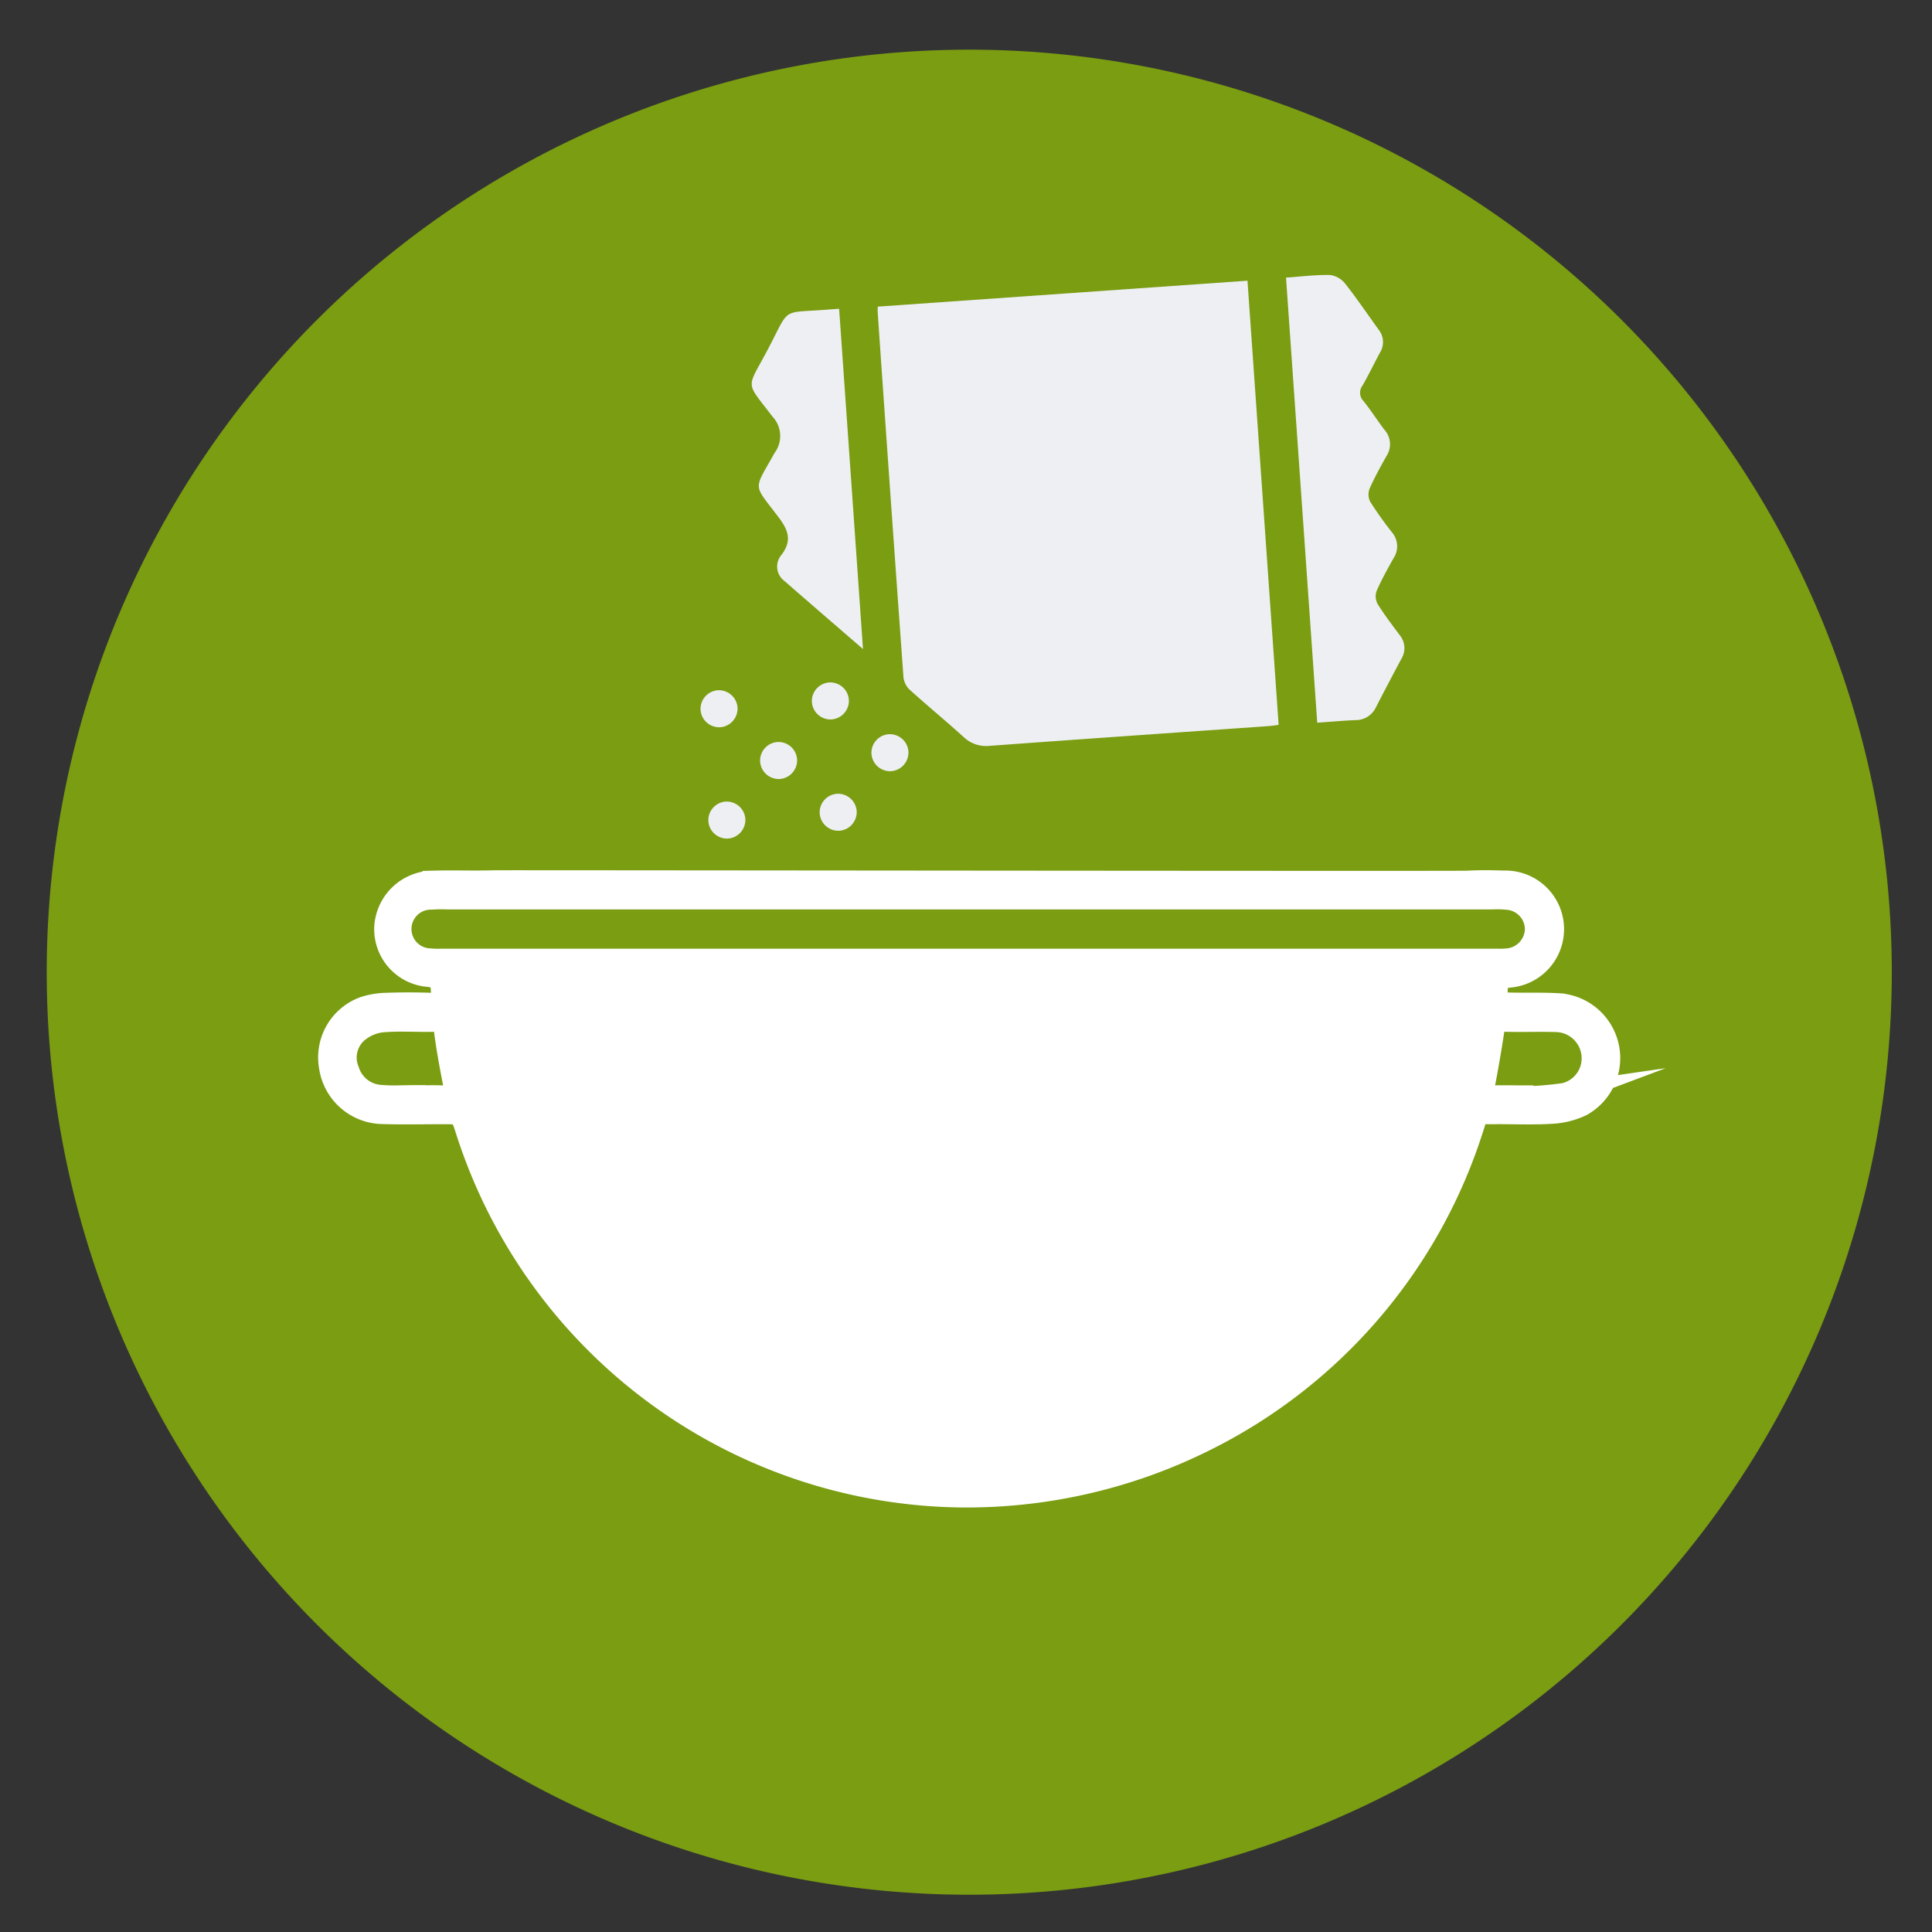 <?xml version="1.0" encoding="UTF-8"?> <svg xmlns="http://www.w3.org/2000/svg" xmlns:xlink="http://www.w3.org/1999/xlink" width="120" height="120" viewBox="0 0 120 120"><rect x="0" y="0" width="120" height="120" fill="#333333" stroke="none"/><defs><clipPath id="clip-path"><rect id="Rectángulo_1763" data-name="Rectángulo 1763" width="120" height="120" transform="translate(0 0)" fill="none"></rect></clipPath></defs><g id="Grupo_3774" data-name="Grupo 3774" transform="translate(3 3.24)"><g id="Grupo_3595" data-name="Grupo 3595" transform="translate(-3 -3.24)" clip-path="url(#clip-path)"><path id="Trazado_16609" data-name="Trazado 16609" d="M57.3,0A57.3,57.3,0,1,1,0,57.3,57.3,57.3,0,0,1,57.3,0" transform="translate(2.902 3.085)" fill="#7a9d11"></path><path id="Trazado_16610" data-name="Trazado 16610" d="M101.23,80.67c-1.08-.069-2.166-.017-3.249-.052-.229-.006-.633-.128-.647-.237a3.229,3.229,0,0,1,.075-1.254c.034-.122.441-.163.684-.2a2.945,2.945,0,0,0-.31-5.88c-.755-.025-1.513-.037-2.265.007-.608.037-60.04-.04-60.484-.025-1.247.038-2.5-.013-3.742.022A2.984,2.984,0,0,0,28.3,75.861a2.9,2.9,0,0,0,2.648,3.018c.787.079.857.407.874,1.042.015.585-.2.735-.734.716-.885-.03-1.774-.032-2.659,0a4.863,4.863,0,0,0-1.443.229,3.283,3.283,0,0,0-2.117,3.684A3.341,3.341,0,0,0,28.151,87.4c1.247.039,2.5.008,3.742.009,1.109,0,1.111,0,1.46,1.087A32.652,32.652,0,0,0,63.838,111.21a33.144,33.144,0,0,0,15.3-3.454,32.672,32.672,0,0,0,16.672-19.4c.369-1.1.146-.933,1.345-.947,1.181-.012,2.367.048,3.544-.023a4.922,4.922,0,0,0,1.878-.463,3.341,3.341,0,0,0-1.346-6.252M31.982,86.4c-.62-.042-1.246-.009-1.869-.009v-.018c-.688,0-1.382.05-2.064-.012a2.254,2.254,0,0,1-2.066-1.579,2.112,2.112,0,0,1,.581-2.43,2.911,2.911,0,0,1,1.479-.643c1.073-.1,2.163-.013,3.244-.04.5-.012.664.189.729.676.144,1.1.349,2.2.563,3.289.1.526.031.808-.6.766m-.3-8.5a4.552,4.552,0,0,1-.59-.019,1.9,1.9,0,0,1,.057-3.8,9.5,9.5,0,0,1,.984-.014h32.5q16.2,0,32.4,0a6.614,6.614,0,0,1,1.08.038,1.918,1.918,0,0,1,1.655,1.907,1.939,1.939,0,0,1-1.711,1.861,4.84,4.84,0,0,1-.688.025H31.679m69.853,8.338a20.445,20.445,0,0,1-2.626.209c0-.02,0-.039,0-.058-.621,0-1.243-.02-1.863.006-.473.02-.644-.124-.548-.621q.336-1.728.6-3.47c.074-.482.289-.652.775-.637,1.046.03,2.093-.015,3.139.018a2.327,2.327,0,0,1,2.274,2.15,2.286,2.286,0,0,1-1.75,2.4" transform="translate(-4.359 -18.278)" fill="#fff"></path><path id="Trazado_16611" data-name="Trazado 16611" d="M101.23,80.67c-1.08-.069-2.166-.017-3.249-.052-.229-.006-.633-.128-.647-.237a3.229,3.229,0,0,1,.075-1.254c.034-.122.441-.163.684-.2a2.945,2.945,0,0,0-.31-5.88c-.755-.025-1.513-.037-2.265.007-.608.037-60.04-.04-60.484-.025-1.247.038-2.5-.013-3.742.022A2.984,2.984,0,0,0,28.3,75.861a2.9,2.9,0,0,0,2.648,3.018c.787.079.857.407.874,1.042.015.585-.2.735-.734.716-.885-.03-1.774-.032-2.659,0a4.863,4.863,0,0,0-1.443.229,3.283,3.283,0,0,0-2.117,3.684A3.341,3.341,0,0,0,28.151,87.4c1.247.039,2.5.008,3.742.009,1.109,0,1.111,0,1.46,1.087A32.652,32.652,0,0,0,63.838,111.21a33.144,33.144,0,0,0,15.3-3.454,32.672,32.672,0,0,0,16.672-19.4c.369-1.1.146-.933,1.345-.947,1.181-.012,2.367.048,3.544-.023a4.922,4.922,0,0,0,1.878-.463,3.341,3.341,0,0,0-1.346-6.252ZM31.982,86.4c-.62-.042-1.246-.009-1.869-.009v-.018c-.688,0-1.382.05-2.064-.012a2.254,2.254,0,0,1-2.066-1.579,2.112,2.112,0,0,1,.581-2.43,2.911,2.911,0,0,1,1.479-.643c1.073-.1,2.163-.013,3.244-.04.5-.012.664.189.729.676.144,1.1.349,2.2.563,3.289C32.683,86.16,32.61,86.442,31.982,86.4Zm-.3-8.5a4.552,4.552,0,0,1-.59-.019,1.9,1.9,0,0,1,.057-3.8,9.5,9.5,0,0,1,.984-.014h32.5q16.2,0,32.4,0a6.614,6.614,0,0,1,1.08.038,1.918,1.918,0,0,1,1.655,1.907,1.939,1.939,0,0,1-1.711,1.861,4.84,4.84,0,0,1-.688.025Zm69.853,8.338a20.445,20.445,0,0,1-2.626.209c0-.02,0-.039,0-.058-.621,0-1.243-.02-1.863.006-.473.02-.644-.124-.548-.621q.336-1.728.6-3.47c.074-.482.289-.652.775-.637,1.046.03,2.093-.015,3.139.018a2.327,2.327,0,0,1,2.274,2.15A2.286,2.286,0,0,1,101.532,86.239Z" transform="translate(-4.359 -18.278)" fill="none" stroke="#fff" stroke-miterlimit="10" stroke-width="1.392"></path><g id="Grupo_3778" data-name="Grupo 3778" transform="matrix(0.998, -0.07, 0.07, 0.998, 41.816, 19.895)"><g id="Grupo_3778-2" data-name="Grupo 3778" transform="translate(0 0)"><path id="Trazado_20616" data-name="Trazado 20616" d="M.027,0H23.039V27.646c-.21.01-.441.03-.671.03-5.771,0-11.541-.006-17.312.012a2.029,2.029,0,0,1-1.589-.67c-1.016-1.058-2.08-2.069-3.1-3.126a1.287,1.287,0,0,1-.356-.8Q-.013,11.736,0,.374C0,.26.017.146.027,0" transform="translate(12.697 0.041)" fill="#eeeff3"></path><path id="Trazado_20619" data-name="Trazado 20619" d="M0,27.717V.017c.94,0,1.852-.055,2.75.029a1.454,1.454,0,0,1,.9.619C4.31,1.637,4.9,2.658,5.52,3.657a1.23,1.23,0,0,1-.032,1.419c-.412.649-.791,1.319-1.219,1.956a.734.734,0,0,0-.01.962c.426.609.778,1.269,1.187,1.891a1.329,1.329,0,0,1,.008,1.607c-.423.641-.842,1.289-1.2,1.968a1,1,0,0,0-.009.808,22.9,22.9,0,0,0,1.2,1.967,1.33,1.33,0,0,1,.007,1.607c-.422.642-.843,1.288-1.2,1.967a1,1,0,0,0,0,.808c.369.7.807,1.363,1.234,2.03a1.266,1.266,0,0,1,0,1.482q-.9,1.431-1.78,2.88a1.379,1.379,0,0,1-1.314.714C1.606,27.7.819,27.717,0,27.717" transform="translate(38.136 0.002)" fill="#eeeff3"></path><path id="Trazado_20620" data-name="Trazado 20620" d="M5.747,21.184C4.175,19.618,2.671,18.13,1.18,16.629A1.112,1.112,0,0,1,1.105,15c.71-.812.555-1.466,0-2.325-1.475-2.27-1.47-1.732.02-4.024a1.759,1.759,0,0,0,.016-2.27C-.384,4.05-.351,4.626,1.109,2.287,2.8-.424,2.014.052,5.22.006c.165,0,.33,0,.527,0Z" transform="translate(4.577 0)" fill="#eeeff3"></path><path id="Trazado_20621" data-name="Trazado 20621" d="M2.3,1.124A1.164,1.164,0,0,1,1.172,2.3,1.161,1.161,0,0,1,0,1.172,1.157,1.157,0,0,1,1.124,0,1.16,1.16,0,0,1,2.3,1.124" transform="translate(0 23.106)" fill="#eeeff3"></path><path id="Trazado_20622" data-name="Trazado 20622" d="M2.3,1.169A1.163,1.163,0,0,1,1.128,2.3,1.16,1.16,0,0,1,0,1.128,1.157,1.157,0,0,1,1.168,0,1.16,1.16,0,0,1,2.3,1.169" transform="translate(6.929 23.106)" fill="#eeeff3"></path><path id="Trazado_20623" data-name="Trazado 20623" d="M2.3,1.128A1.163,1.163,0,0,1,1.168,2.3,1.16,1.16,0,0,1,0,1.169,1.156,1.156,0,0,1,1.128,0,1.16,1.16,0,0,1,2.3,1.128" transform="translate(3.464 26.57)" fill="#eeeff3"></path><path id="Trazado_20624" data-name="Trazado 20624" d="M2.3,1.161A1.163,1.163,0,0,1,1.135,2.3,1.16,1.16,0,0,1,0,1.136,1.157,1.157,0,0,1,1.16,0,1.159,1.159,0,0,1,2.3,1.161" transform="translate(10.393 26.57)" fill="#eeeff3"></path><path id="Trazado_20625" data-name="Trazado 20625" d="M1.168,2.3A1.16,1.16,0,0,1,0,1.168,1.157,1.157,0,0,1,1.128,0,1.16,1.16,0,0,1,2.3,1.128,1.163,1.163,0,0,1,1.168,2.3" transform="translate(0 30.034)" fill="#eeeff3"></path><path id="Trazado_20626" data-name="Trazado 20626" d="M2.3,1.161A1.163,1.163,0,0,1,1.135,2.3,1.16,1.16,0,0,1,0,1.136,1.157,1.157,0,0,1,1.16,0,1.159,1.159,0,0,1,2.3,1.161" transform="translate(6.929 30.034)" fill="#eeeff3"></path></g></g></g></g></svg> 